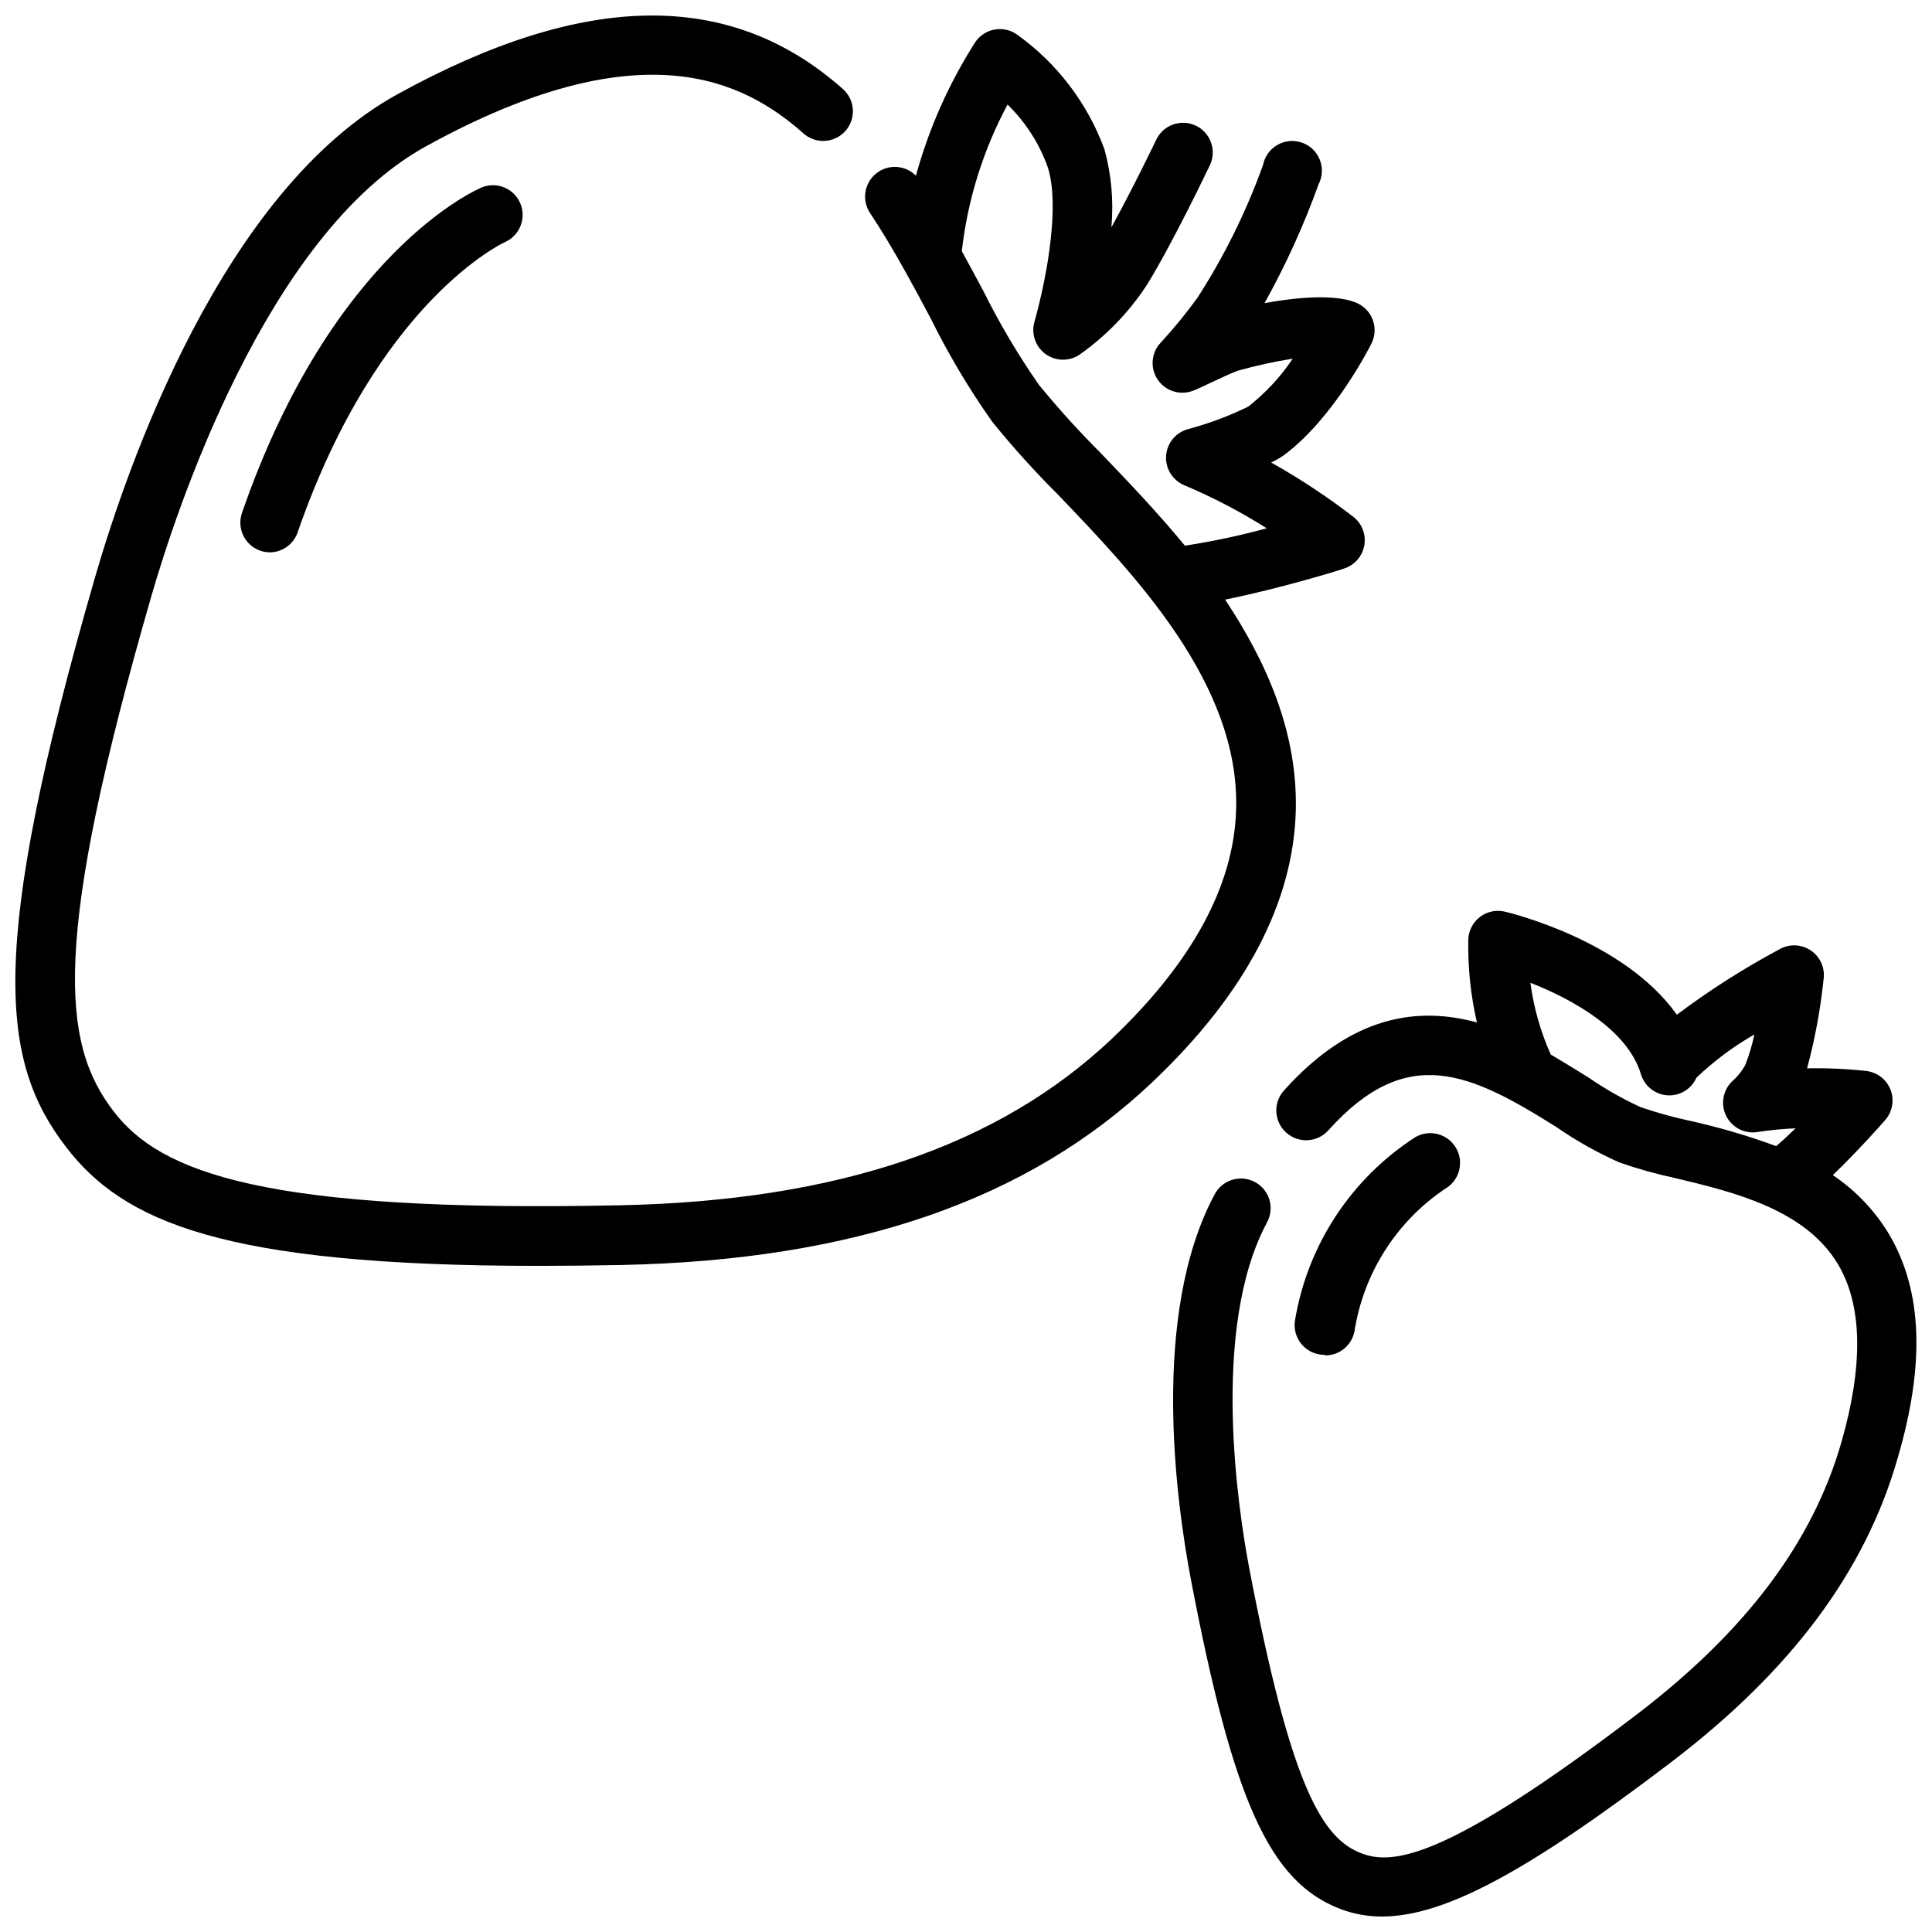<?xml version="1.0" encoding="UTF-8"?>
<!-- The Best Svg Icon site in the world: iconSvg.co, Visit us! https://iconsvg.co -->
<svg width="800px" height="800px" version="1.1" viewBox="144 144 512 512" xmlns="http://www.w3.org/2000/svg">
 <defs>
  <clipPath id="b">
   <path d="m148.09 148.09h360.91v331.91h-360.91z"/>
  </clipPath>
  <clipPath id="a">
   <path d="m454 385h197.9v266.9h-197.9z"/>
  </clipPath>
 </defs>
 <g clip-path="url(#b)">
  <path d="m507.45 235.04c1.926-3.84 0.422-8.516-3.387-10.508-2.242-1.18-8.777-3.148-24.953-0.195 5.625-10.09 10.418-20.621 14.324-31.488 1.051-2.031 1.164-4.414 0.32-6.531-0.848-2.121-2.57-3.769-4.727-4.519s-4.531-0.527-6.512 0.613c-1.977 1.137-3.363 3.078-3.801 5.32-4.434 12.336-10.258 24.129-17.359 35.148-2.981 4.121-6.199 8.062-9.641 11.809-2.594 2.641-3 6.731-0.973 9.824 2.027 3.098 5.938 4.363 9.395 3.047 0.867-0.316 2.754-1.18 4.879-2.203 2.125-1.023 6.023-2.793 7.008-3.109v-0.004c4.789-1.348 9.652-2.41 14.562-3.188-3.238 4.836-7.223 9.125-11.809 12.715-5.047 2.461-10.32 4.438-15.742 5.902-3.309 0.801-5.731 3.637-6 7.031-0.27 3.394 1.676 6.578 4.82 7.887 7.582 3.199 14.887 7.016 21.844 11.414-7.137 1.945-14.379 3.481-21.688 4.606-7.438-9.055-15.352-17.277-22.395-24.641-5.719-5.703-11.145-11.695-16.258-17.945-5.562-7.981-10.52-16.359-14.84-25.074-1.812-3.387-3.699-6.887-5.629-10.391 1.539-13.602 5.652-26.785 12.125-38.848 4.793 4.652 8.441 10.352 10.668 16.648 3.148 9.84 0 28.223-3.543 40.934-0.938 3.281 0.352 6.793 3.184 8.695 2.836 1.902 6.57 1.762 9.254-0.352 6.871-4.934 12.77-11.098 17.395-18.184 6.652-10.746 16.137-30.582 16.57-31.488h0.004c0.957-1.891 1.113-4.09 0.426-6.098-0.684-2.008-2.148-3.652-4.062-4.566-1.914-0.914-4.117-1.012-6.109-0.281-1.988 0.734-3.598 2.238-4.465 4.176 0 0-6.18 12.871-11.809 23.066 0.637-6.969 0.012-13.996-1.848-20.742-4.523-12.273-12.645-22.891-23.301-30.465-3.59-2.422-8.461-1.492-10.906 2.086-6.996 10.949-12.305 22.891-15.742 35.422-2.848-2.879-7.418-3.129-10.562-0.574-3.144 2.555-3.836 7.078-1.602 10.453 3.031 4.527 6.023 9.566 9.484 15.742 2.32 4.172 4.527 8.305 6.652 12.32l0.004 0.004c4.703 9.496 10.141 18.617 16.254 27.273 5.461 6.731 11.266 13.168 17.398 19.289 20.309 21.176 48.137 50.145 47.23 83.246-0.473 20.152-11.57 40.699-33.023 61.047-30.031 28.34-72.578 42.824-130.04 44.043-94.188 2.008-122.02-8.543-134.49-24.992-13.82-17.988-16.297-45.066 10.074-136.42 6.375-22.082 30.426-95.922 72.777-119.22 57.266-31.566 84.348-17.199 99.816-3.621 1.547 1.488 3.637 2.277 5.781 2.188 2.148-0.09 4.164-1.051 5.582-2.664 1.418-1.613 2.117-3.734 1.934-5.871-0.184-2.141-1.234-4.113-2.906-5.461-29.719-26.176-68.25-25.625-117.73 1.613-46.406 25.547-71.676 98.48-80.375 128.71-28.375 98.398-24.836 127.76-7.477 150.31 15.113 19.68 41.289 31.488 125.16 31.488 6.981 0 14.367-0.078 22.16-0.234 61.559-1.301 107.57-17.16 140.63-48.531 24.602-23.34 37.352-47.586 37.941-72.07 0.473-20.781-7.871-39.359-18.734-55.734 14.523-2.914 30.699-7.871 31.488-8.227l0.004 0.004c2.773-0.871 4.84-3.203 5.379-6.062 0.535-2.859-0.551-5.781-2.824-7.598-6.918-5.34-14.219-10.164-21.844-14.445 1.109-0.516 2.176-1.121 3.188-1.809 13.227-9.645 22.988-28.891 23.383-29.719z"/>
 </g>
 <path d="m215.56 290.38c-2.543 0-4.93-1.23-6.406-3.301-1.477-2.07-1.859-4.723-1.035-7.129 23.812-68.879 61.992-85.688 63.727-86.355 3.953-1.5 8.383 0.395 10.035 4.289 1.652 3.894-0.07 8.395-3.898 10.195-0.551 0.234-33.77 15.547-55.105 76.988h0.004c-1.078 3.137-4.008 5.262-7.32 5.312z"/>
 <g clip-path="url(#a)">
  <path d="m644.78 471.36c-3.769-6.371-8.922-11.82-15.074-15.941 6.613-6.336 12.91-13.461 13.895-14.602 1.914-2.195 2.465-5.266 1.426-7.988-1.039-2.719-3.496-4.644-6.383-5.004-5.231-0.574-10.488-0.812-15.746-0.707 2.082-7.742 3.543-15.641 4.371-23.617 0.422-2.996-0.91-5.969-3.43-7.648-2.519-1.68-5.777-1.766-8.379-0.223-9.453 5.062-18.508 10.84-27.082 17.281-13.934-19.68-44.082-26.961-45.578-27.316-2.277-0.543-4.68-0.043-6.551 1.367-1.871 1.406-3.019 3.574-3.133 5.914-0.152 7.426 0.613 14.844 2.285 22.082-15.469-4.211-33.102-2.086-51.168 18.066-2.902 3.258-2.613 8.254 0.648 11.156 3.262 2.902 8.258 2.613 11.16-0.648 20.781-23.105 37.43-15.312 60.457-0.828 5.254 3.641 10.844 6.777 16.688 9.367 4.828 1.688 9.758 3.066 14.758 4.133 15.469 3.699 34.676 8.305 43.297 23.105 6.297 10.785 6.574 26.527 0.789 46.762-7.598 26.609-25.387 50.262-54.355 72.344-49.633 37.824-64.312 40.027-72.816 36.762-10.508-3.938-18.773-17.75-29.836-75.809-2.715-14.328-10.43-63.211 4.762-91.434 2.066-3.824 0.637-8.602-3.188-10.668-3.828-2.062-8.602-0.637-10.668 3.191-17.16 31.922-10.156 81.867-6.375 101.86 11.258 59.039 20.898 80.375 39.637 87.578v-0.004c3.519 1.336 7.254 2.019 11.02 2.008 16.727 0 39.008-12.203 76.754-40.973 31.762-24.207 51.363-50.539 59.945-80.531 7.281-24.875 6.531-44.16-2.129-59.039zm-66.043-33.969c-4.824-2.223-9.445-4.856-13.816-7.871-3.07-1.93-6.414-3.938-9.957-6.062-2.703-6.047-4.519-12.449-5.394-19.012 11.258 4.41 25.781 12.516 29.285 24.207 0.961 3.246 3.894 5.516 7.281 5.629 3.203 0.098 6.144-1.754 7.438-4.684 4.641-4.422 9.793-8.266 15.352-11.453-0.574 2.75-1.379 5.449-2.402 8.066-0.93 1.68-2.141 3.184-3.582 4.449-2.414 2.414-3 6.106-1.449 9.148 1.555 3.043 4.891 4.734 8.262 4.195 3.336-0.516 6.699-0.848 10.074-0.984-1.77 1.73-3.504 3.344-5.117 4.723-7.602-2.801-15.387-5.078-23.301-6.809-4.289-0.934-8.52-2.117-12.672-3.543z"/>
 </g>
 <path d="m495.09 503.2c3.848 0.062 7.18-2.668 7.871-6.453 2.414-15.359 11.113-29.023 24.008-37.707 3.785-2.176 5.09-7.004 2.914-10.785-2.172-3.781-7.004-5.086-10.785-2.914-16.961 10.938-28.535 28.512-31.883 48.414-0.422 2.32 0.215 4.707 1.738 6.508 1.527 1.801 3.777 2.82 6.137 2.781z"/>
</svg>